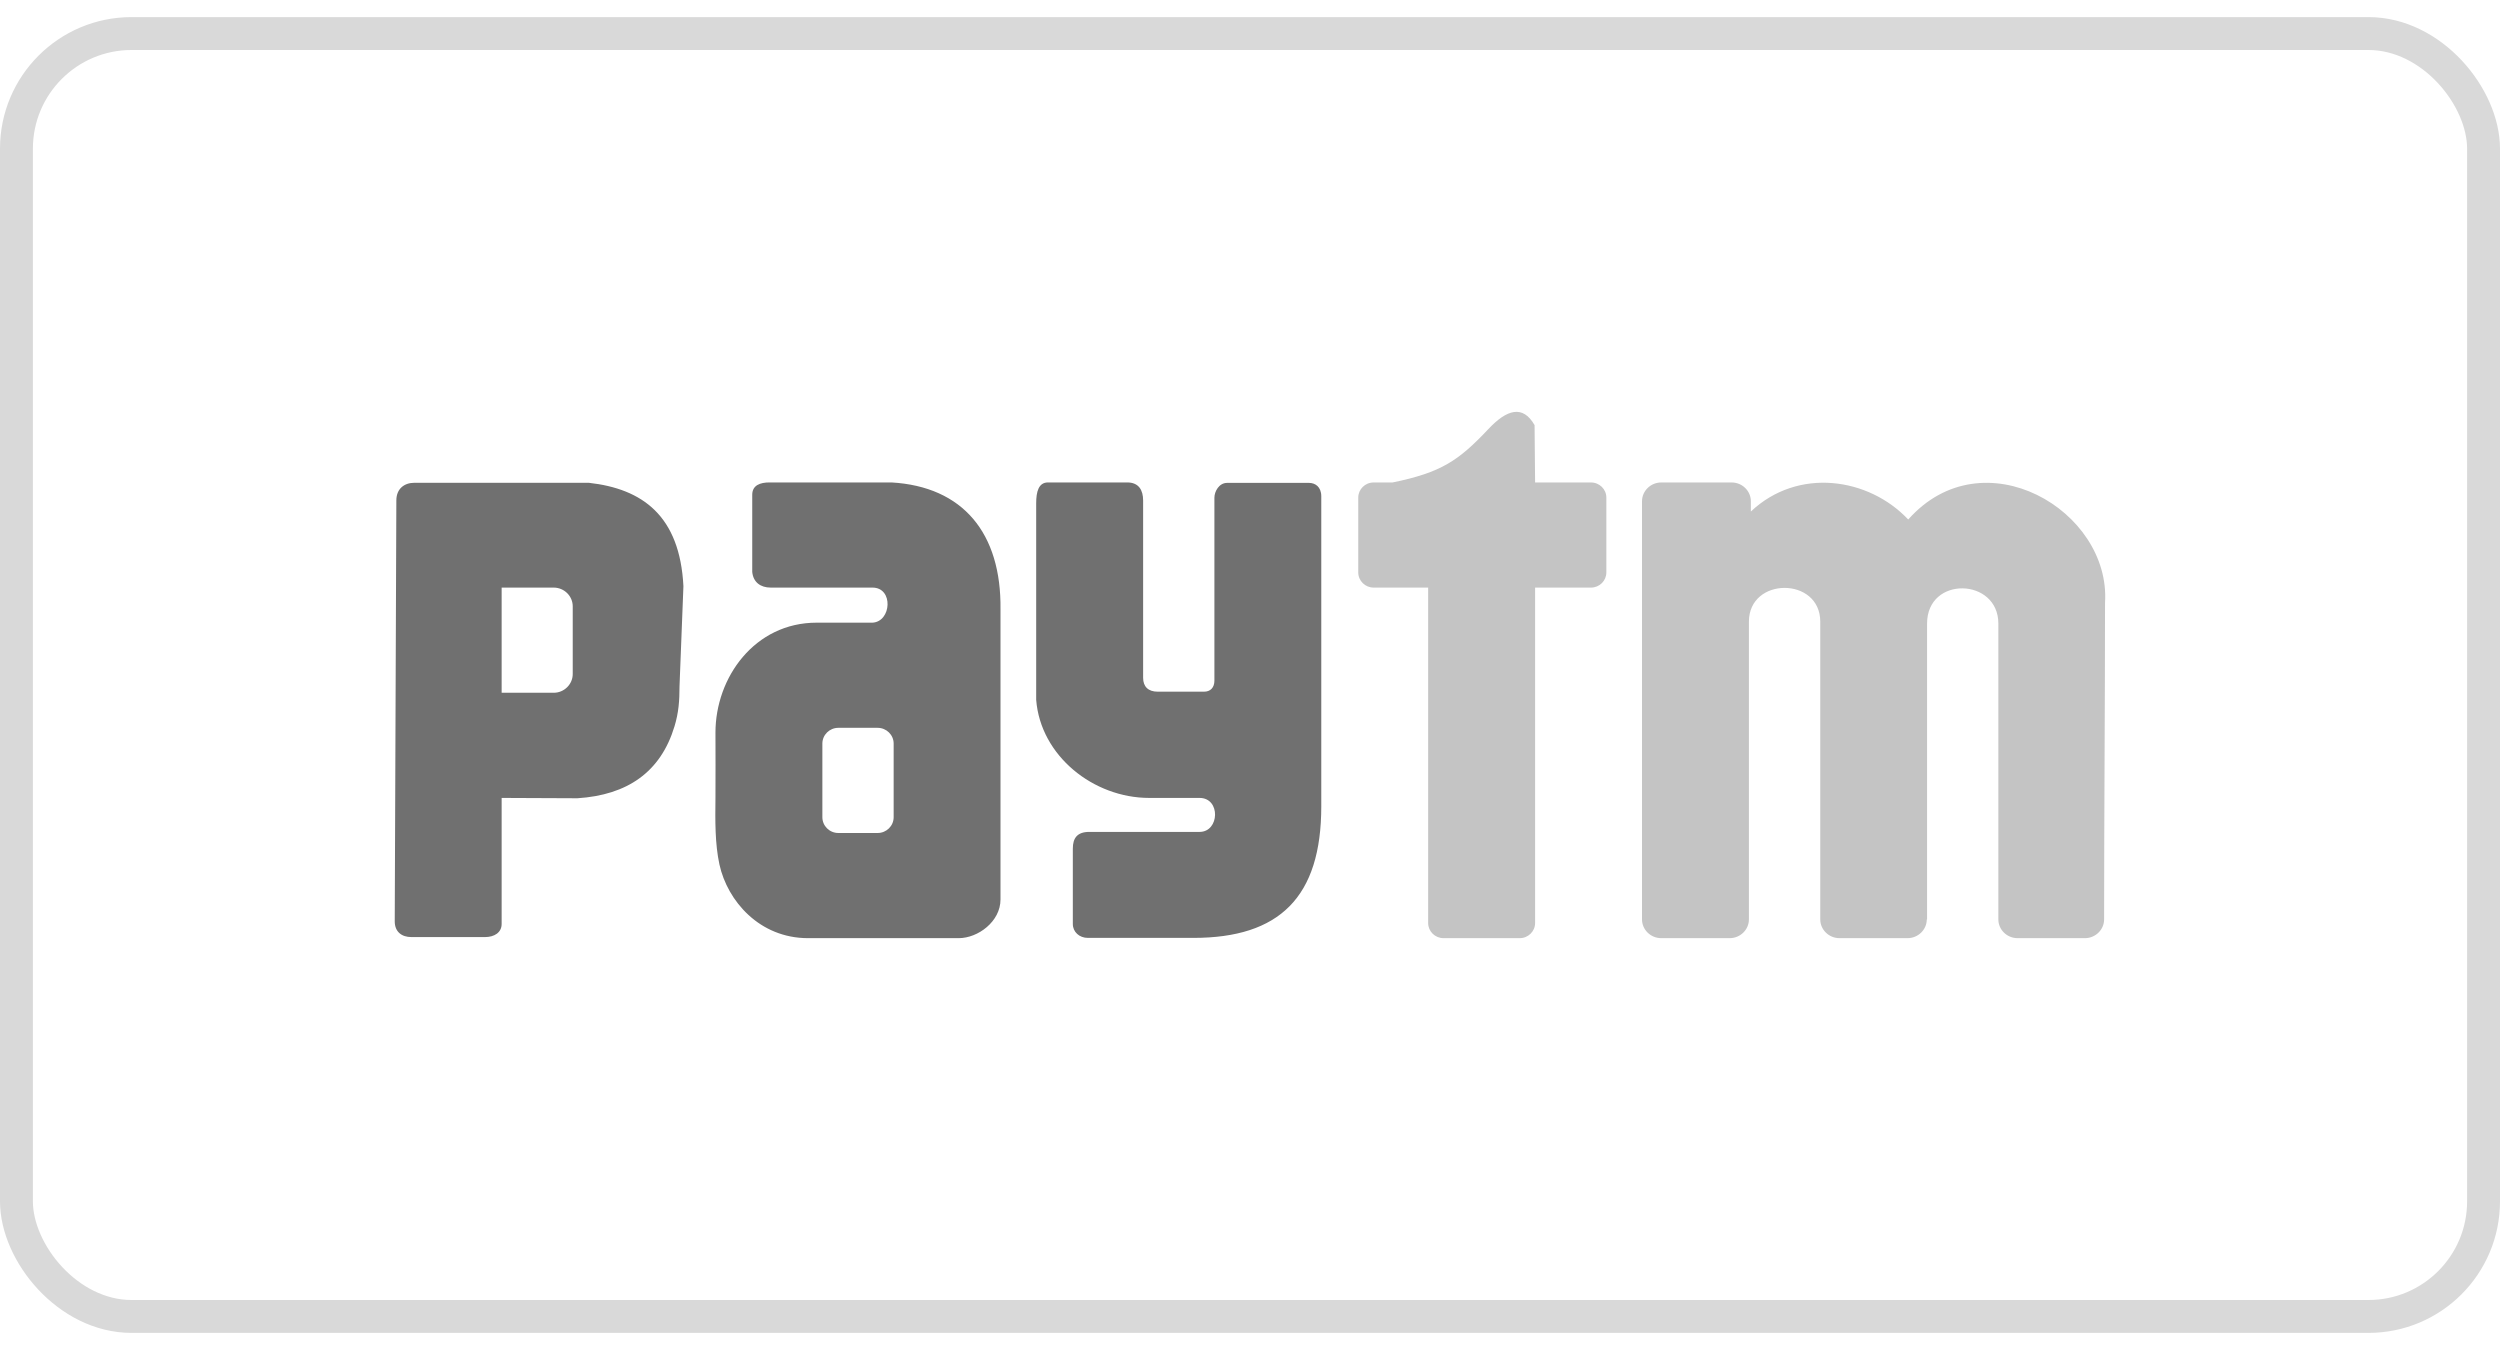 <svg width="76" height="41" viewBox="0 0 76 41" fill="none" xmlns="http://www.w3.org/2000/svg">
<rect x="0.5" y="1.02" width="75" height="39" rx="3.5" stroke="#D9D9D9"/>
<path d="M17.9 14.677H12.594C12.294 14.677 12.05 14.855 12.049 15.212L12 28.007C11.999 28.327 12.212 28.487 12.504 28.487C13.3 28.487 13.95 28.487 14.746 28.487C15.023 28.487 15.25 28.353 15.25 28.087C15.25 26.903 15.25 25.441 15.25 24.257L17.553 24.267C19.069 24.169 20.083 23.476 20.505 22.08C20.632 21.661 20.657 21.299 20.657 20.868L20.776 17.819C20.666 15.675 19.528 14.859 17.9 14.677ZM17.411 20.49C17.411 20.803 17.15 21.06 16.833 21.06H15.25V17.863H16.833C17.15 17.863 17.411 18.119 17.411 18.433V20.49ZM27.1 14.666H23.391C23.11 14.666 22.868 14.752 22.868 15.04C22.868 15.793 22.868 16.634 22.868 17.386C22.898 17.699 23.118 17.863 23.431 17.863H26.524C27.168 17.863 27.101 18.899 26.524 18.929H24.827C22.943 18.929 21.75 20.593 21.75 22.272C21.75 22.719 21.756 23.77 21.75 24.257C21.741 24.951 21.735 25.654 21.871 26.281C22.114 27.389 23.088 28.52 24.564 28.52H29.144C29.73 28.52 30.415 28.015 30.415 27.346V18.529C30.445 16.204 29.271 14.791 27.1 14.666ZM27.167 24.843C27.167 25.108 26.948 25.323 26.681 25.323H25.484C25.218 25.323 25 25.108 25 24.843V22.604C25 22.341 25.218 22.126 25.484 22.126H26.681C26.948 22.126 27.167 22.341 27.167 22.604V24.843ZM31.5 15.3V21.276C31.634 22.98 33.242 24.257 34.935 24.257H36.467C37.114 24.257 37.075 25.29 36.467 25.29H33.114C32.747 25.29 32.614 25.478 32.614 25.797V28.09C32.614 28.331 32.812 28.512 33.071 28.512H36.277C38.894 28.512 40.168 27.277 40.167 24.509V15.088C40.167 14.794 39.977 14.68 39.796 14.68H37.303C37.06 14.68 36.918 14.939 36.918 15.13V20.691C36.918 20.902 36.798 21.027 36.604 21.027H35.194C34.908 21.027 34.751 20.875 34.751 20.605V15.215C34.75 14.899 34.62 14.666 34.265 14.666C33.422 14.666 32.703 14.666 31.86 14.666C31.573 14.666 31.5 14.947 31.5 15.3Z" fill="#707070"/>
<path d="M41.291 17.404V15.126C41.291 14.873 41.501 14.667 41.757 14.667H42.333C43.815 14.363 44.339 14.006 45.245 13.045C45.802 12.451 46.292 12.295 46.651 12.924L46.667 14.667H48.366C48.624 14.667 48.833 14.873 48.833 15.126V17.404C48.833 17.656 48.623 17.863 48.366 17.863H46.667V28.061C46.667 28.314 46.456 28.52 46.201 28.52H43.882C43.626 28.52 43.416 28.314 43.416 28.061V17.863H41.758C41.503 17.863 41.291 17.657 41.291 17.404ZM58.574 27.95C58.574 28.263 58.309 28.52 57.99 28.52H55.92C55.599 28.52 55.336 28.263 55.336 27.95V20.892V18.898C55.336 17.53 53.167 17.53 53.167 18.898V27.95C53.167 28.263 52.904 28.52 52.583 28.52H50.502C50.18 28.52 49.917 28.263 49.917 27.95V15.239C49.917 14.924 50.18 14.667 50.502 14.667H52.642C52.964 14.667 53.226 14.924 53.226 15.239V15.55C54.656 14.201 56.803 14.513 58.01 15.793C60.282 13.23 64.174 15.514 63.993 18.324C63.993 21.431 63.965 24.817 63.965 27.95C63.965 28.263 63.701 28.52 63.383 28.52H61.334C61.012 28.52 60.75 28.263 60.75 27.95C60.75 24.981 60.75 21.875 60.75 18.956C60.75 17.563 58.583 17.496 58.583 18.956V27.95H58.574Z" fill="#C4C4C4"/>
</svg>
